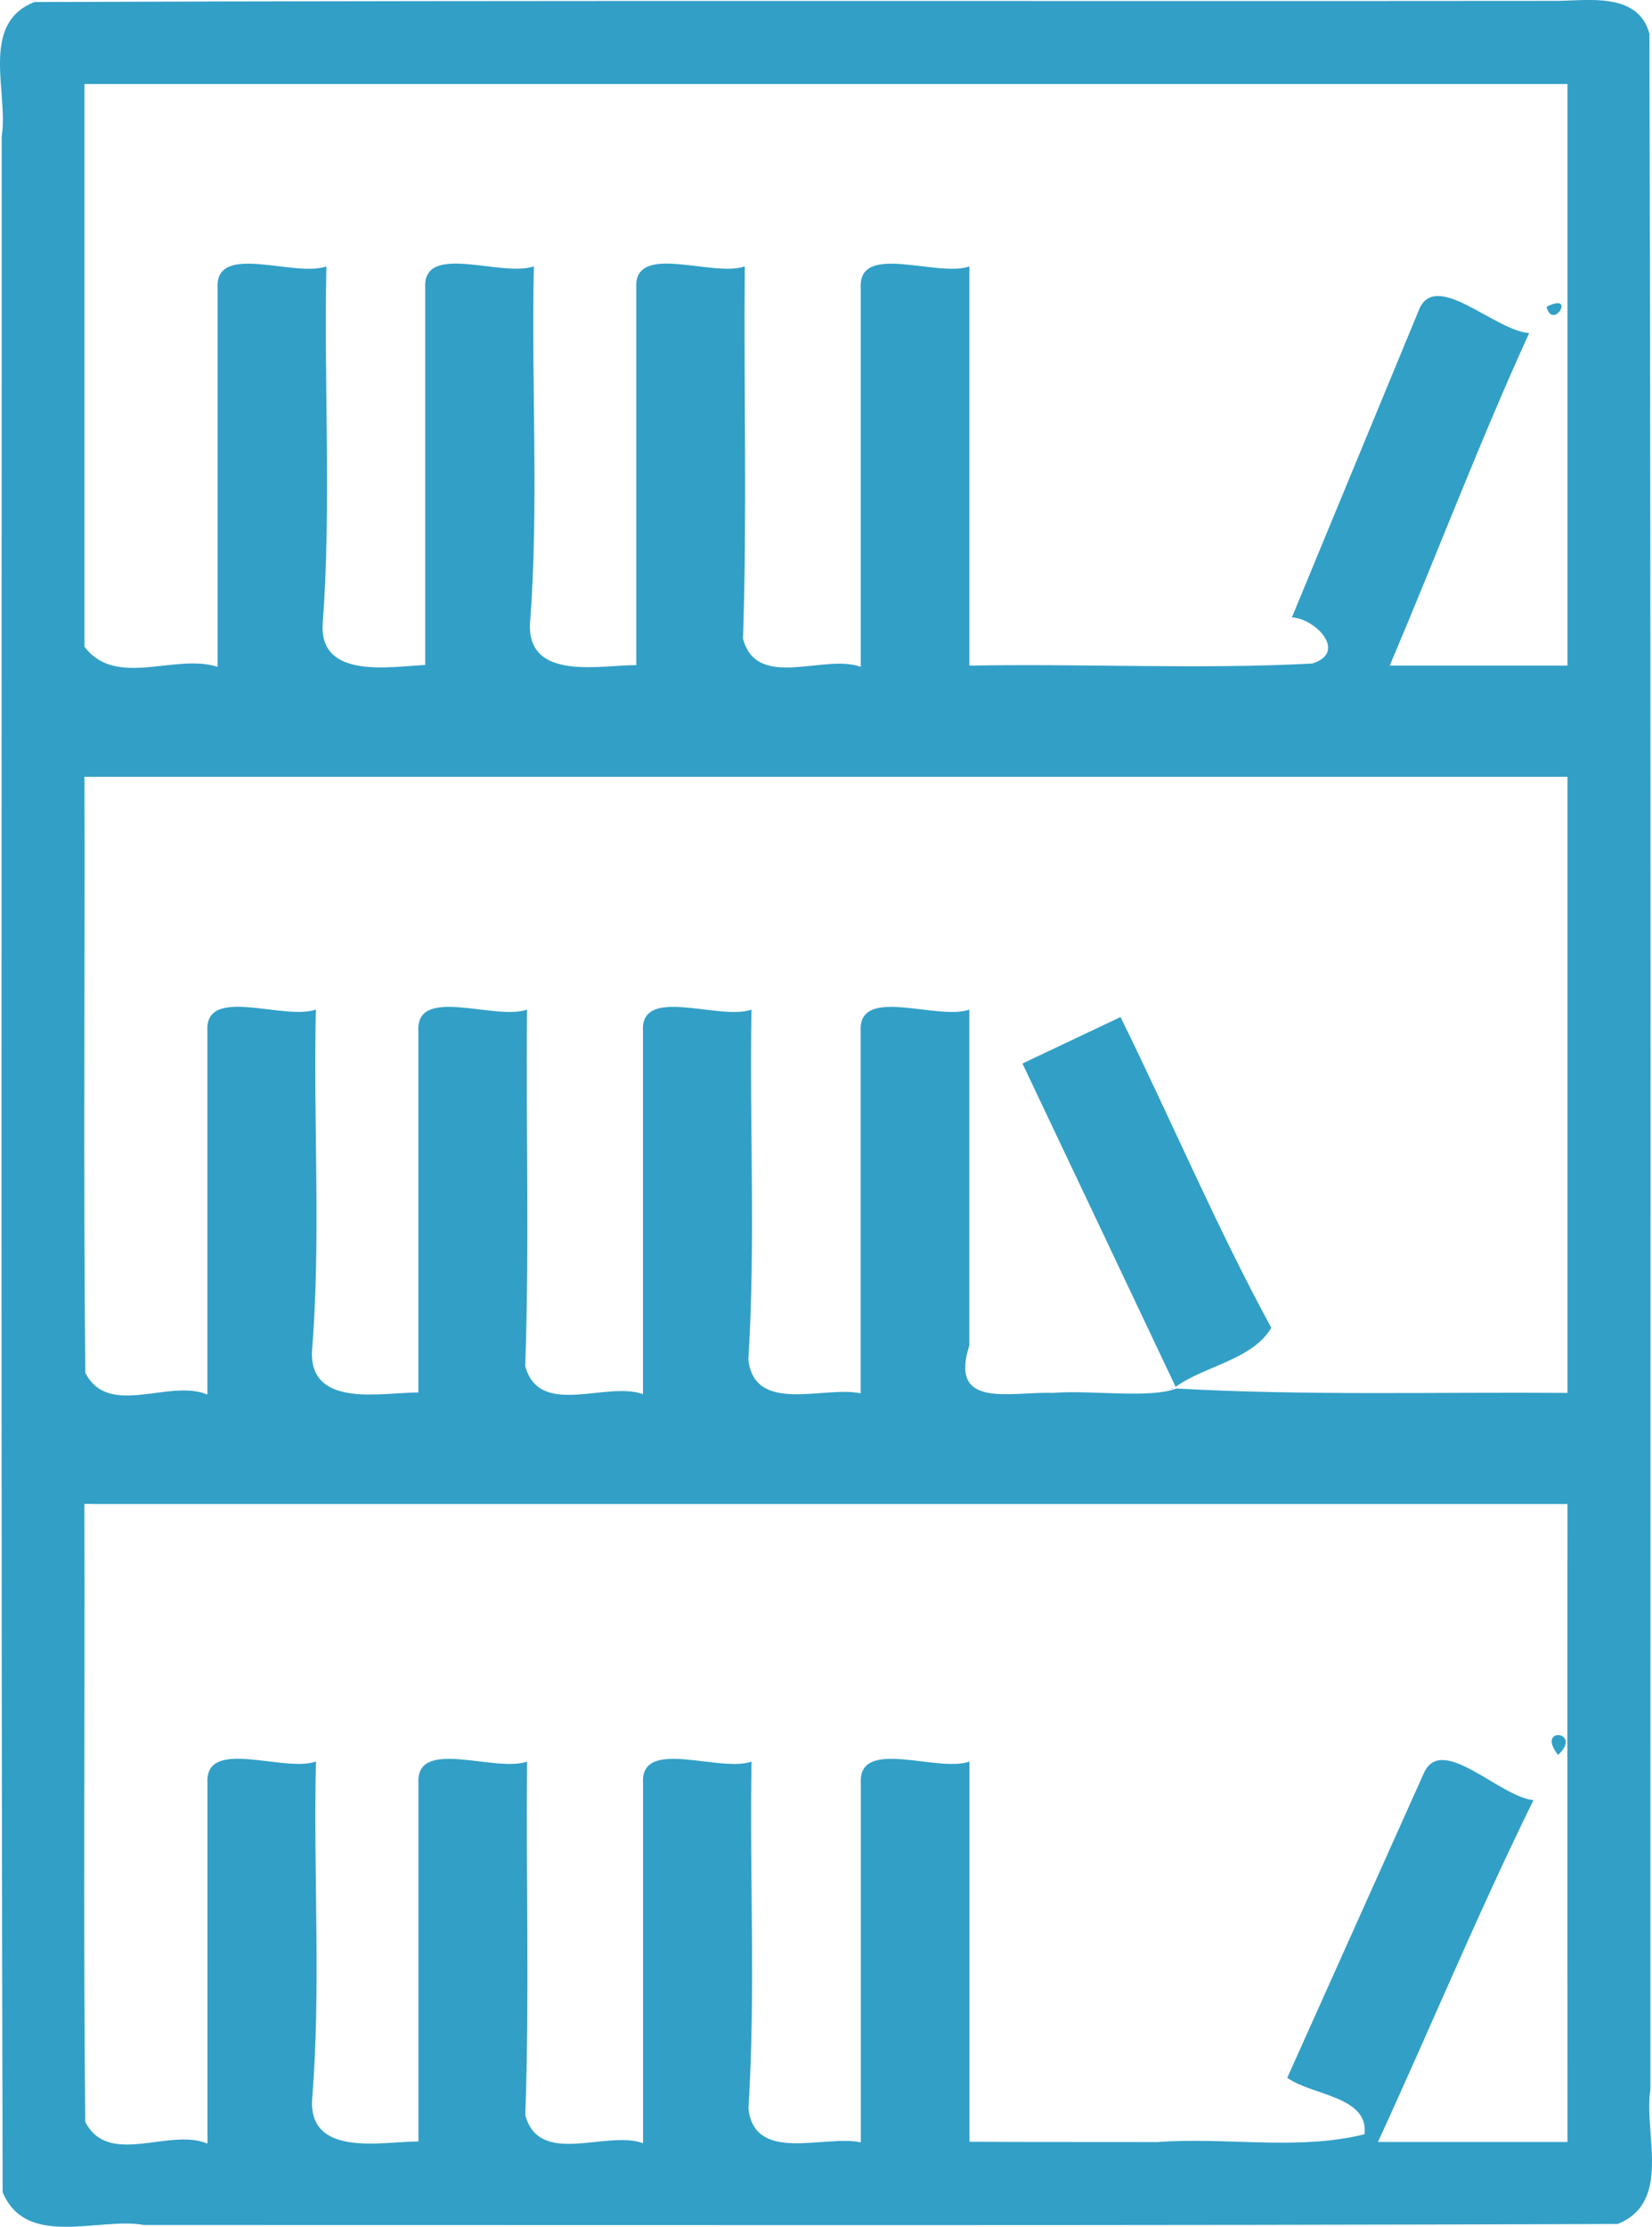 <?xml version="1.0" encoding="UTF-8" standalone="no"?>
<svg
   xmlns:dc="http://purl.org/dc/elements/1.1/"
   xmlns:cc="http://creativecommons.org/ns#"
   xmlns:rdf="http://www.w3.org/1999/02/22-rdf-syntax-ns#"
   xmlns:svg="http://www.w3.org/2000/svg"
   xmlns="http://www.w3.org/2000/svg"
   xmlns:sodipodi="http://sodipodi.sourceforge.net/DTD/sodipodi-0.dtd"
   xmlns:inkscape="http://www.inkscape.org/namespaces/inkscape"
   width="77.272mm"
   height="104.119mm"
   viewBox="0 0 77.272 104.119"
   version="1.1"
   id="svg3147"
   inkscape:version="1.0.1 (3bc2e813f5, 2020-09-07)"
   sodipodi:docname="archive-noframe.svg">
  <defs
     id="defs3141" />
  <sodipodi:namedview
     id="base"
     pagecolor="#ffffff"
     bordercolor="#666666"
     borderopacity="1.0"
     inkscape:pageopacity="0.0"
     inkscape:pageshadow="2"
     inkscape:zoom="0.35"
     inkscape:cx="223.09887"
     inkscape:cy="686.0733"
     inkscape:document-units="mm"
     inkscape:current-layer="g1022"
     inkscape:document-rotation="0"
     showgrid="false"
     inkscape:window-width="1267"
     inkscape:window-height="1041"
     inkscape:window-x="182"
     inkscape:window-y="0"
     inkscape:window-maximized="0" />
  <g
     inkscape:label="Layer 1"
     inkscape:groupmode="layer"
     id="layer1"
     transform="translate(-46.805,33.357)">
    <g
       inkscape:label="Layer 1"
       id="layer1-4"
       transform="translate(29.123,-16.378)">
      <g
         id="g921"
         transform="matrix(3.365,0,0,3.365,3.262,-17.994)"
         inkscape:export-xdpi="299.95999"
         inkscape:export-ydpi="299.95999"
         style="fill:#329fc7;fill-opacity:1">
        <g
           style="fill:#329fc7;fill-opacity:1"
           id="g1022">
          <path
             id="path1020"
             style="fill:#329fc7;fill-opacity:1"
             d="M 25.922,0.314 C 18.895,0.321 11.812,0.304 4.764,0.33 3.997,0.63 4.407,1.595 4.309,2.195 4.309,11.718 4.298,21.241 4.322,30.764 c 0.33,0.789 1.346,0.341 1.963,0.455 6.829,-8.79e-4 13.658,0.011 20.486,-0.014 0.761,-0.303 0.36,-1.264 0.455,-1.863 C 27.226,19.818 27.237,10.295 27.213,0.771 27.057,0.188 26.357,0.311 25.922,0.314 Z M 5.617,1.469 c 6.819,0 13.638,0 20.457,0 0,2.694 0,5.388 0,8.082 -0.824,1e-7 -1.647,0 -2.471,0 0.653,-1.538 1.245,-3.101 1.938,-4.621 -0.484,-0.033 -1.317,-0.903 -1.538,-0.307 -0.587,1.419 -1.174,2.839 -1.76,4.258 0.328,0.015 0.78,0.487 0.283,0.641 -1.556,0.083 -3.175,-3.333e-4 -4.766,0.029 0,-1.849 0,-3.698 0,-5.547 -0.446,0.157 -1.549,-0.342 -1.51,0.3 0,1.755 0,3.51 0,5.264 -0.506,-0.188 -1.441,0.335 -1.637,-0.391 0.059,-1.72 0.009,-3.45 0.025,-5.174 -0.445,0.158 -1.548,-0.343 -1.508,0.3 0,1.747 0,3.494 0,5.241 -0.491,-0.002 -1.493,0.222 -1.479,-0.555 0.128,-1.65 0.018,-3.326 0.055,-4.986 -0.446,0.157 -1.549,-0.342 -1.51,0.3 0,1.746 0,3.493 0,5.239 C 9.717,9.563 8.735,9.744 8.77,8.984 8.893,7.335 8.787,5.662 8.822,4.004 c -0.447,0.157 -1.55,-0.342 -1.512,0.3 0,1.755 0,3.51 0,5.264 C 6.719,9.376 5.895,9.87 5.459,9.287 c 0,-2.606 0,-5.212 0,-7.818 h 0.1 z M 25.783,4.564 c 0.085,0.342 0.424,-0.211 0,0 z M 5.617,11.096 c 6.819,0 13.638,0 20.457,0 0,2.854 0,5.707 0,8.561 -1.813,-0.014 -3.625,0.04 -5.436,-0.061 -0.382,0.144 -1.181,0.018 -1.721,0.061 -0.585,-0.021 -1.444,0.233 -1.158,-0.658 0,-1.556 0,-3.112 0,-4.668 -0.446,0.157 -1.549,-0.342 -1.51,0.3 0,1.677 0,3.355 0,5.032 -0.501,-0.109 -1.479,0.298 -1.561,-0.471 0.1,-1.612 0.015,-3.242 0.043,-4.861 -0.445,0.158 -1.548,-0.343 -1.508,0.3 0,1.681 0,3.362 0,5.044 -0.506,-0.188 -1.441,0.335 -1.637,-0.391 0.059,-1.646 0.009,-3.303 0.025,-4.953 -0.446,0.157 -1.549,-0.342 -1.51,0.3 0,1.673 0,3.347 0,5.02 -0.491,-0.002 -1.496,0.223 -1.48,-0.555 0.128,-1.577 0.018,-3.179 0.055,-4.766 -0.445,0.158 -1.548,-0.343 -1.508,0.3 0,1.683 0,3.366 0,5.05 C 6.64,19.456 5.793,20.011 5.471,19.377 5.443,16.66 5.467,13.849 5.459,11.096 h 0.1 z m 12.881,3.984 c 0.709,1.498 1.421,2.994 2.129,4.492 0.416,-0.296 1.063,-0.373 1.33,-0.82 -0.758,-1.392 -1.391,-2.885 -2.096,-4.318 -0.454,0.215 -0.909,0.431 -1.363,0.646 z m 2.072,4.521 c 0.042,-0.006 -0.016,-0.019 0,0 z m -14.953,1.6 c 6.819,0 13.638,0 20.457,0 -0.004,2.955 0.001,5.91 0,8.865 -0.878,0 -1.757,0 -2.635,0 0.728,-1.581 1.392,-3.186 2.162,-4.75 -0.484,-0.05 -1.29,-0.946 -1.531,-0.359 -0.63,1.405 -1.261,2.811 -1.891,4.216 0.334,0.247 1.136,0.254 1.074,0.785 -0.92,0.231 -1.926,0.037 -2.877,0.109 -0.872,-0.002 -1.744,0.001 -2.615,-0.004 0,-1.761 0,-3.522 0,-5.283 -0.446,0.157 -1.549,-0.342 -1.51,0.3 0,1.664 0,3.327 0,4.991 -0.501,-0.109 -1.48,0.298 -1.562,-0.471 0.1,-1.598 0.015,-3.215 0.043,-4.82 -0.445,0.158 -1.548,-0.343 -1.508,0.3 0,1.668 0,3.335 0,5.003 -0.506,-0.188 -1.441,0.335 -1.637,-0.391 0.059,-1.633 0.009,-3.276 0.025,-4.912 -0.446,0.157 -1.549,-0.342 -1.51,0.3 0,1.66 0,3.32 0,4.979 -0.491,-0.002 -1.496,0.223 -1.48,-0.555 0.128,-1.563 0.018,-3.152 0.055,-4.725 -0.445,0.158 -1.548,-0.343 -1.508,0.3 0,1.67 0,3.339 0,5.009 -0.53,-0.224 -1.377,0.331 -1.699,-0.303 -0.028,-2.819 -0.003,-5.731 -0.012,-8.586 h 0.1 z M 25.943,24.688 c 0.357,-0.328 -0.32,-0.407 0,0 z" />
        </g>
        <g
           id="g1024"
           style="fill:#329fc7;fill-opacity:1" />
        <g
           id="g1026"
           style="fill:#329fc7;fill-opacity:1" />
        <g
           id="g1028"
           style="fill:#329fc7;fill-opacity:1" />
        <g
           id="g1030"
           style="fill:#329fc7;fill-opacity:1" />
        <g
           id="g1032"
           style="fill:#329fc7;fill-opacity:1" />
        <g
           id="g1034"
           style="fill:#329fc7;fill-opacity:1" />
        <g
           id="g1036"
           style="fill:#329fc7;fill-opacity:1" />
        <g
           id="g1038"
           style="fill:#329fc7;fill-opacity:1" />
        <g
           id="g1040"
           style="fill:#329fc7;fill-opacity:1" />
        <g
           id="g1042"
           style="fill:#329fc7;fill-opacity:1" />
        <g
           id="g1044"
           style="fill:#329fc7;fill-opacity:1" />
        <g
           id="g1046"
           style="fill:#329fc7;fill-opacity:1" />
        <g
           id="g1048"
           style="fill:#329fc7;fill-opacity:1" />
        <g
           id="g1050"
           style="fill:#329fc7;fill-opacity:1" />
        <g
           id="g1052"
           style="fill:#329fc7;fill-opacity:1" />
      </g>
    </g>
  </g>
</svg>
